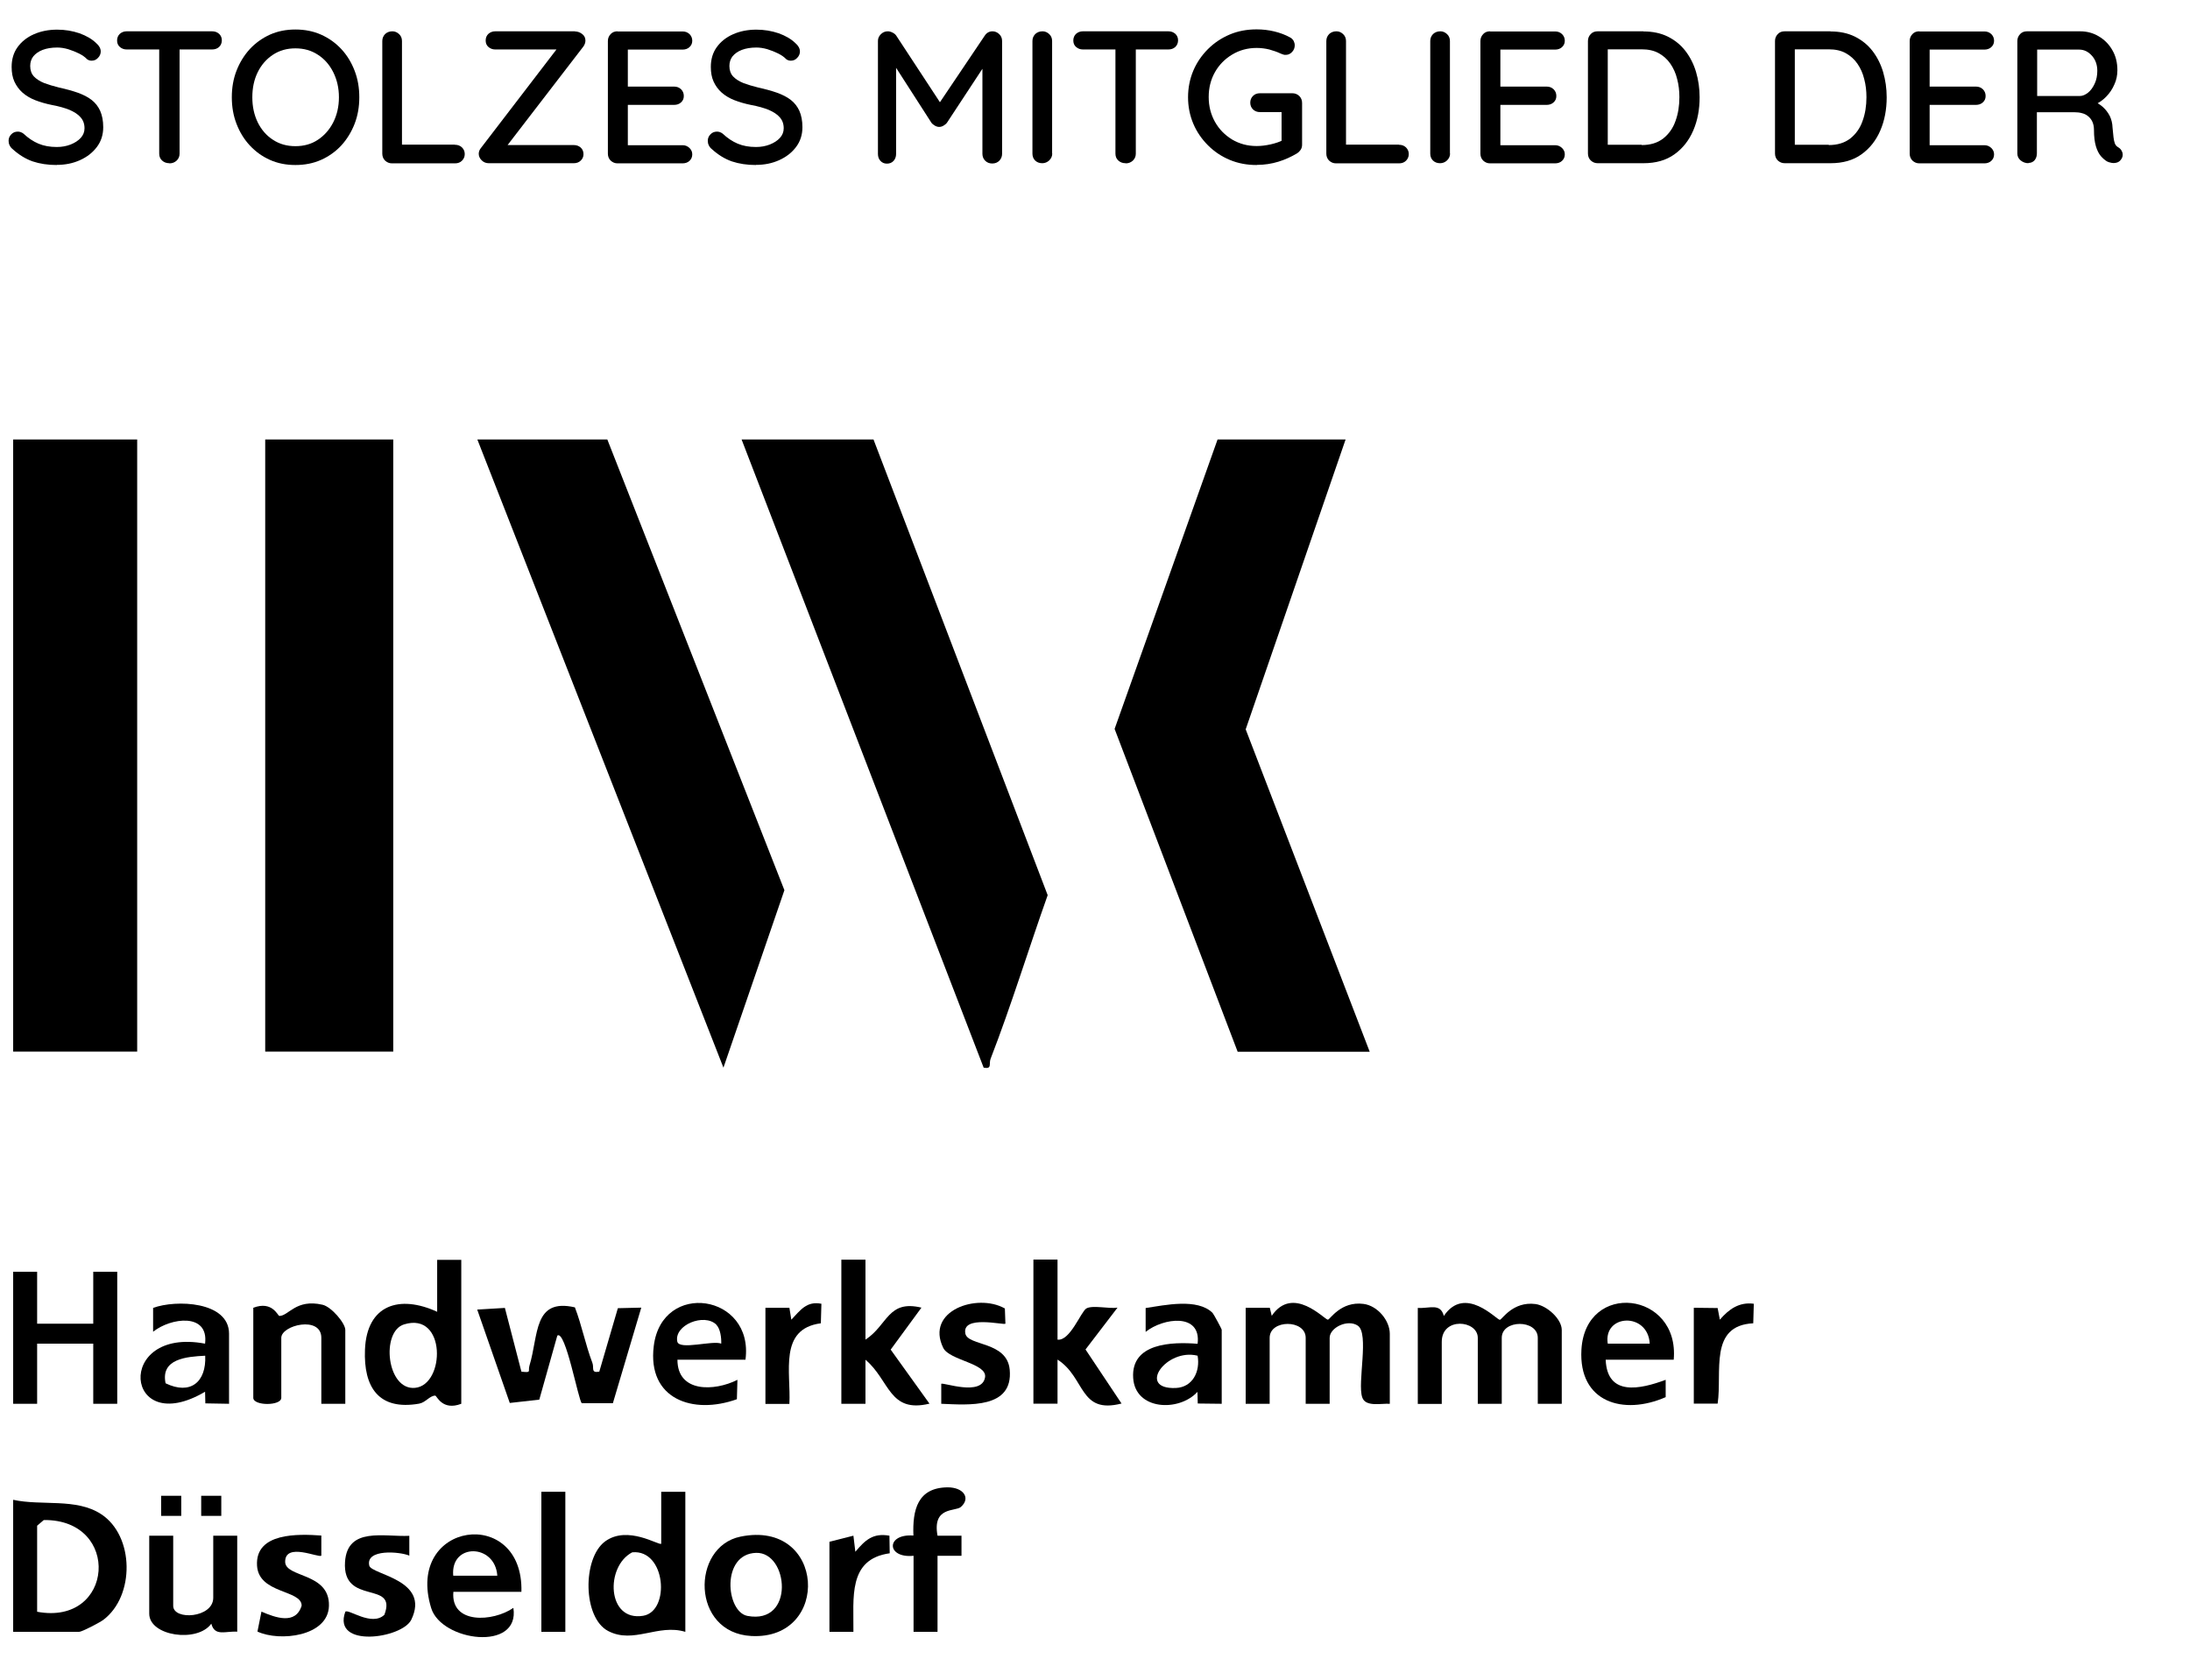 <?xml version="1.0" encoding="UTF-8"?>
<svg id="Ebene_1" xmlns="http://www.w3.org/2000/svg" version="1.1" viewBox="0 0 158.05 121.25">
  <!-- Generator: Adobe Illustrator 29.7.0, SVG Export Plug-In . SVG Version: 2.1.1 Build 138)  -->
  <defs>
    <style>
      .st0 {
        fill: none;
      }
    </style>
  </defs>
  <path class="st0" d="M130.32,7.46v137.17H-6.85V7.46h137.17ZM9.9,31.72H.95v44.18h8.95V31.72h0ZM28.38,31.72h-9.24v44.18h9.24V31.72h0ZM43.83,31.72h-9.38l17.76,45.34,4.4-12.81-12.77-32.53h0ZM63.04,31.72h-9.53l17.47,45.34c.64.13.36-.28.5-.64,1.5-3.88,2.73-7.9,4.12-11.81l-12.57-32.89h0ZM97.11,31.72h-9.24l-7.43,20.89,8.88,23.29h9.53l-8.94-23.26,7.21-20.92h0ZM33.29,90.92h-1.73v3.75c-2.72-1.24-5.08-.51-5.21,2.73-.11,2.72.99,4.4,3.91,3.9.48-.08.75-.57,1.16-.58.11,0,.5,1.12,1.88.59v-10.4h0ZM62.46,90.92h-1.73v10.4h1.73v-3.18c1.76,1.49,1.69,3.88,4.62,3.17l-2.8-3.9,2.22-3.03c-2.43-.58-2.43,1.25-4.04,2.31v-5.77h0ZM76.32,90.92h-1.73v10.4h1.73v-3.18c2.03,1.3,1.55,3.97,4.62,3.17l-2.6-3.9,2.31-3.02c-.6.1-1.8-.2-2.25.06-.39.23-1.18,2.36-2.08,2.25v-5.77h0ZM.95,91.79v9.53h1.73v-4.33h4.04v4.33h1.73v-9.53h-1.73v3.75H2.68v-3.75H.95h0ZM16.54,101.32v-5.05c0-2.35-3.84-2.47-5.47-1.86v1.72c1.26-1.01,4.02-1.38,3.74.86-6.57-1.24-5.84,6.91,0,3.47l.02.84,1.72.03ZM24.92,101.32v-5.34c0-.49-1.02-1.67-1.65-1.82-1.91-.43-2.44.82-3.11.81-.11,0-.5-1.12-1.88-.59v6.5c0,.59,2.02.59,2.02,0v-4.33c0-.92,2.89-1.62,2.89,0v4.76h1.73,0ZM53.8,98.14c.63-4.75-6.04-5.76-6.62-.98-.47,3.84,2.83,4.97,6,3.83l.04-1.4c-1.66.84-4.34.94-4.33-1.45h4.91,0ZM55.24,94.39v6.93h1.73c.12-2.26-.79-5.42,2.27-5.81l.04-1.41c-1.07-.2-1.52.48-2.17,1.15l-.14-.86h-1.73,0ZM72.52,94.43c-1.99-1.11-5.73.16-4.43,2.85.44.91,3.18,1.13,3.02,2.13-.23,1.4-3.04.34-3.16.47v1.44c1.97.08,5.19.37,4.93-2.46-.19-2.06-3.01-1.7-3.2-2.6-.28-1.38,2.77-.6,2.89-.72l-.04-1.11h0ZM88.16,101.32v-5.34c0-.07-.59-1.15-.66-1.22-1.09-1.08-3.45-.56-4.81-.35v1.72c1.26-1.01,4.02-1.38,3.74.86-1.85-.16-4.81-.06-4.65,2.46.15,2.34,3.3,2.47,4.64,1.01l.02.84,1.72.02h0ZM100.29,101.32v-5.05c0-.96-.89-2.03-1.9-2.16-1.65-.21-2.42,1.14-2.57,1.14-.23,0-2.52-2.53-4.05-.28l-.14-.57h-1.74v6.93h1.73v-4.76c0-1.34,2.6-1.34,2.6,0v4.76h1.73v-4.76c0-.74,1.3-1.37,2.03-.88.83.56-.04,4.13.32,5.17.24.72,1.36.44,1.98.47h0ZM112.71,101.32v-5.34c0-.79-1.08-1.76-1.9-1.87-1.65-.21-2.42,1.14-2.57,1.14-.23,0-2.52-2.54-4.04-.28-.24-.95-1.03-.51-1.88-.58v6.93h1.73v-4.48c0-1.82,2.6-1.57,2.6-.29v4.76h1.73v-4.76c0-1.34,2.6-1.34,2.6,0v4.76h1.73,0ZM120.79,98.14c.44-4.94-6.36-5.72-6.66-.73-.22,3.8,3.02,4.77,6.09,3.43v-1.25c-1.85.68-4.23,1.23-4.34-1.45h4.91ZM122.24,94.39v6.93h1.72c.34-2.3-.65-5.65,2.57-5.81l.04-1.41c-1.06-.14-1.8.39-2.45,1.15l-.16-.84-1.72-.02h0ZM36.44,94.41l-2,.12,2.35,6.74,2.13-.24,1.3-4.62c.59-.46,1.53,4.72,1.77,4.87h2.24s2.05-6.89,2.05-6.89l-1.69.04-1.34,4.58c-.64.13-.36-.28-.5-.64-.5-1.31-.76-2.7-1.26-4-3.02-.68-2.62,2.01-3.28,4.21-.12.41.18.51-.58.43l-1.19-4.59h0ZM65.93,112.29v5.49h1.73v-5.49h1.73v-1.45h-1.73c-.39-2.12,1.28-1.73,1.68-2.07.72-.63.21-1.43-.95-1.42-2.17.02-2.54,1.64-2.47,3.48-2-.15-1.96,1.66.01,1.46h0ZM40.8,107.67h-1.73v10.11h1.73v-10.11ZM49.46,107.67h-1.73v3.75c-.14.16-2.42-1.36-4.06-.16s-1.64,5.49.23,6.46,3.59-.54,5.57.06v-10.11h0ZM13.08,107.96h-1.45v1.45h1.45v-1.45ZM15.97,107.96h-1.45v1.45h1.45v-1.45ZM.95,117.78h4.76c.2,0,1.47-.66,1.74-.86,2.28-1.71,2.26-6.07-.16-7.64-1.79-1.16-4.29-.58-6.34-1.03v9.53ZM12.5,110.85h-1.73v5.63c0,1.62,3.48,2.11,4.48.72.25.95,1.03.52,1.87.58v-6.93h-1.73v4.48c0,1.47-2.89,1.65-2.89.58v-5.05h0ZM23.19,110.84c-1.67-.13-4.79-.23-4.65,2.17.12,2.04,3.23,1.73,3.22,2.89-.43,1.4-1.88.87-2.9.43l-.29,1.44c1.6.75,5.11.36,5.16-1.86.06-2.42-3.16-2.01-3.16-3.18,0-1.43,2.44-.25,2.61-.44v-1.44s0,0,0,0ZM29.54,110.84c-1.82.09-4.47-.67-4.64,1.88-.22,3.21,3.8,1.29,2.84,3.82-.93.88-2.62-.46-2.82-.22-.96,2.66,4.11,1.93,4.76.58,1.41-2.9-2.88-3.24-3.03-3.91-.28-1.23,2.23-1,2.88-.72v-1.44s0,0,0,0ZM37.63,114.89c.16-6.27-8.44-5.09-6.51,1.17.74,2.41,6.42,3.16,5.93-.02-1.47,1.03-4.54,1.2-4.33-1.16h4.91ZM53.43,110.91c-3.55.73-3.56,6.94.79,7.17,5.78.3,5.36-8.44-.79-7.17ZM59.86,111.28v6.5h1.73c.02-2.43-.43-5.25,2.62-5.66l-.02-1.27c-1.19-.21-1.75.32-2.46,1.16l-.14-1.16-1.73.44h0Z"/>
  <polygon points="97.11 31.72 89.9 52.64 98.85 75.91 89.32 75.91 80.44 52.61 87.87 31.72 97.11 31.72"/>
  <rect x="19.14" y="31.72" width="9.24" height="44.18"/>
  <rect x=".95" y="31.72" width="8.95" height="44.18"/>
  <path d="M63.04,31.72l12.57,32.89c-1.39,3.91-2.62,7.94-4.12,11.81-.14.36.13.76-.5.64l-17.47-45.34h9.53,0Z"/>
  <polygon points="43.83 31.72 56.61 64.25 52.21 77.06 34.45 31.72 43.83 31.72"/>
  <path d="M100.29,101.32c-.62-.04-1.75.25-1.98-.47-.36-1.04.52-4.61-.32-5.17-.73-.49-2.03.14-2.03.88v4.76h-1.73v-4.76c0-1.34-2.6-1.34-2.6,0v4.76h-1.73v-6.93h1.74l.14.58c1.53-2.25,3.81.28,4.05.28.15,0,.93-1.35,2.57-1.14,1.02.13,1.9,1.2,1.9,2.16v5.05h0Z"/>
  <path d="M.95,117.78v-9.53c2.05.45,4.55-.14,6.34,1.03,2.42,1.57,2.45,5.93.16,7.64-.27.2-1.54.86-1.74.86H.95ZM2.68,116.33c5.56,1.04,6.1-6.68.48-6.62l-.48.41v6.21h0Z"/>
  <path d="M112.71,101.32h-1.73v-4.76c0-1.34-2.6-1.34-2.6,0v4.76h-1.73v-4.76c0-1.28-2.6-1.53-2.6.29v4.48h-1.73v-6.93c.84.06,1.63-.38,1.88.58,1.52-2.26,3.81.28,4.04.28.15,0,.93-1.35,2.57-1.14.83.11,1.9,1.08,1.9,1.87v5.34h0Z"/>
  <path d="M36.44,94.41l1.19,4.59c.76.09.46-.02.58-.43.67-2.2.27-4.9,3.28-4.21.5,1.3.76,2.69,1.26,4,.14.36-.13.76.5.64l1.34-4.58,1.69-.04-2.05,6.9h-2.24c-.24-.16-1.18-5.34-1.77-4.88l-1.3,4.62-2.13.24-2.35-6.74,2-.12h0Z"/>
  <polygon points=".95 91.79 2.68 91.79 2.68 95.54 6.73 95.54 6.73 91.79 8.46 91.79 8.46 101.32 6.73 101.32 6.73 96.98 2.68 96.98 2.68 101.32 .95 101.32 .95 91.79"/>
  <path d="M33.29,90.92v10.4c-1.38.53-1.77-.59-1.88-.59-.41.01-.68.49-1.16.58-2.92.51-4.02-1.18-3.91-3.9.13-3.24,2.49-3.98,5.21-2.73v-3.75h1.74ZM29.16,95.59c-1.69.52-1.25,4.77.79,4.58,2.19-.2,2.27-5.53-.79-4.58Z"/>
  <path d="M49.46,107.67v10.11c-1.98-.6-3.73.9-5.57-.06s-1.86-5.25-.23-6.46,3.92.32,4.06.16v-3.75h1.73ZM45.63,112.04c-1.96,1.01-1.84,5.02.79,4.58,1.97-.33,1.64-4.81-.79-4.58Z"/>
  <path d="M76.32,90.92v5.77c.9.12,1.69-2.02,2.08-2.25.45-.26,1.65.04,2.25-.06l-2.31,3.02,2.6,3.9c-3.07.79-2.59-1.87-4.62-3.17v3.18h-1.74v-10.4h1.73Z"/>
  <path d="M62.46,90.92v5.77c1.62-1.06,1.61-2.89,4.04-2.31l-2.22,3.03,2.8,3.9c-2.93.71-2.86-1.69-4.62-3.17v3.18h-1.74v-10.4h1.73Z"/>
  <path d="M53.43,110.91c6.16-1.27,6.57,7.48.79,7.17-4.35-.23-4.35-6.44-.79-7.17ZM54.57,112.08c-2.54.07-2.19,4.25-.63,4.55,3.45.65,2.97-4.62.63-4.55Z"/>
  <path d="M24.92,101.32h-1.73v-4.76c0-1.62-2.89-.92-2.89,0v4.33c0,.59-2.02.59-2.02,0v-6.5c1.38-.53,1.77.59,1.88.59.67,0,1.2-1.25,3.11-.81.64.14,1.65,1.33,1.65,1.82v5.34h0Z"/>
  <path d="M88.16,101.32l-1.72-.02-.02-.84c-1.34,1.46-4.5,1.33-4.64-1.01-.16-2.52,2.79-2.61,4.65-2.46.28-2.25-2.48-1.88-3.75-.86v-1.72c1.38-.21,3.74-.73,4.83.35.07.07.66,1.15.66,1.22v5.34h0ZM86.43,97.85c-2.26-.57-4.42,2.44-1.58,2.33,1.23-.05,1.78-1.2,1.58-2.33h0Z"/>
  <path d="M16.54,101.32l-1.72-.03-.02-.84c-5.84,3.45-6.57-4.71,0-3.47.28-2.25-2.48-1.88-3.75-.86v-1.72c1.64-.61,5.48-.48,5.48,1.86v5.05ZM14.81,97.85c-1.36.07-3.23.22-2.86,1.99,1.79.87,2.95-.09,2.86-1.99h0Z"/>
  <path d="M37.63,114.89h-4.91c-.21,2.36,2.86,2.18,4.33,1.16.49,3.18-5.19,2.42-5.93.02-1.93-6.26,6.68-7.44,6.51-1.17h0ZM35.89,113.73c-.15-2.33-3.4-2.38-3.18,0h3.18Z"/>
  <path d="M120.79,98.14h-4.91c.11,2.67,2.5,2.13,4.33,1.45v1.25c-3.05,1.34-6.3.38-6.08-3.43.29-4.99,7.1-4.21,6.66.73h0ZM119.06,96.98c-.13-2.3-3.37-2.14-3.03,0h3.03Z"/>
  <path d="M12.5,110.85v5.05c0,1.07,2.89.89,2.89-.58v-4.48h1.73v6.93c-.84-.06-1.62.37-1.87-.58-1,1.4-4.48.9-4.48-.72v-5.63h1.73,0Z"/>
  <path d="M53.8,98.14h-4.91c0,2.39,2.67,2.29,4.33,1.45l-.04,1.4c-3.17,1.14-6.47,0-6-3.83.58-4.77,7.25-3.77,6.62.98h0ZM51.7,95.61c-.88-.86-3.07.03-2.82,1.22.14.64,2.58-.11,3.17.15.02-.41-.06-1.08-.36-1.37h0Z"/>
  <path d="M65.93,112.29c-1.97.2-2.01-1.61-.01-1.46-.07-1.84.29-3.46,2.47-3.48,1.16,0,1.68.79.95,1.42-.39.34-2.07-.05-1.68,2.07h1.73v1.45h-1.73v5.49h-1.73v-5.49h0Z"/>
  <path d="M23.19,110.84v1.44c-.17.19-2.61-.99-2.61.44,0,1.17,3.22.76,3.16,3.18-.05,2.21-3.56,2.61-5.16,1.86l.29-1.44c1.02.44,2.47.97,2.9-.43,0-1.16-3.1-.84-3.22-2.89-.14-2.4,2.98-2.29,4.65-2.17h0Z"/>
  <path d="M29.54,110.84v1.44c-.66-.29-3.17-.51-2.89.72.15.66,4.44,1.01,3.03,3.91-.66,1.35-5.72,2.08-4.76-.58.21-.24,1.9,1.09,2.82.22.96-2.53-3.05-.61-2.84-3.82.17-2.55,2.82-1.79,4.64-1.88h0Z"/>
  <path d="M72.52,94.43l.04,1.11c-.11.12-3.17-.66-2.89.72.19.9,3.01.54,3.2,2.6.26,2.83-2.96,2.54-4.94,2.46v-1.44c.12-.13,2.93.93,3.16-.47.17-1.01-2.58-1.22-3.02-2.13-1.3-2.68,2.44-3.96,4.43-2.85h0Z"/>
  <rect x="39.07" y="107.67" width="1.73" height="10.11"/>
  <path d="M122.24,94.39l1.72.02.16.84c.65-.76,1.4-1.29,2.45-1.15l-.04,1.41c-3.22.16-2.23,3.52-2.57,5.8h-1.72s0-6.92,0-6.92Z"/>
  <path d="M59.86,111.28l1.73-.44.14,1.16c.71-.84,1.26-1.37,2.46-1.16l.02,1.27c-3.04.42-2.59,3.23-2.62,5.67h-1.73v-6.5h0Z"/>
  <path d="M55.24,94.39h1.73l.14.86c.65-.68,1.1-1.36,2.17-1.15l-.04,1.41c-3.06.4-2.15,3.55-2.27,5.82h-1.73v-6.93h0Z"/>
  <rect x="11.63" y="107.96" width="1.45" height="1.45"/>
  <rect x="14.52" y="107.96" width="1.45" height="1.45"/>
  <g>
    <path d="M4.1,11.91c-.65,0-1.23-.09-1.74-.26-.51-.18-.99-.47-1.45-.89-.1-.08-.17-.17-.22-.28-.05-.1-.07-.21-.07-.32,0-.17.06-.33.19-.46.13-.14.29-.2.48-.2.14,0,.28.05.41.15.34.32.7.56,1.08.72.38.16.82.24,1.32.24.36,0,.69-.06,1-.18.3-.12.55-.28.73-.48.18-.2.27-.43.27-.69,0-.33-.1-.59-.29-.8-.18-.21-.45-.38-.79-.53-.35-.14-.77-.26-1.26-.35-.45-.09-.86-.21-1.22-.35-.36-.14-.67-.33-.92-.55-.25-.22-.44-.49-.58-.79-.14-.31-.2-.66-.2-1.06,0-.55.14-1.03.43-1.43.29-.4.68-.71,1.18-.93.5-.22,1.06-.33,1.68-.33.57,0,1.1.09,1.6.26.5.18.9.41,1.21.71.22.19.33.39.33.61,0,.17-.07.33-.2.46-.13.14-.28.2-.46.2-.13,0-.24-.04-.33-.11-.14-.15-.34-.29-.58-.41-.24-.12-.5-.22-.78-.31-.28-.08-.54-.12-.79-.12-.41,0-.76.06-1.05.17-.29.11-.51.27-.67.46-.15.19-.23.43-.23.7,0,.31.09.56.26.75.18.19.42.35.74.48.32.12.68.23,1.09.33.5.11.94.23,1.34.37.39.14.73.31,1,.52.27.21.48.48.62.79.14.32.22.71.22,1.18,0,.54-.15,1.02-.46,1.43-.31.41-.71.72-1.22.95s-1.06.34-1.68.34Z"/>
    <path d="M9.14,3.57c-.19,0-.35-.06-.49-.18-.14-.12-.2-.28-.2-.47s.07-.36.2-.48c.14-.12.3-.18.49-.18h6.17c.2,0,.36.06.5.18.13.12.2.28.2.47s-.07.36-.2.48c-.13.12-.3.18-.5.18h-6.17ZM12.22,11.78c-.22,0-.39-.07-.53-.2-.14-.13-.2-.3-.2-.5V2.95h1.47v8.14c0,.2-.07.36-.21.5-.14.13-.31.2-.52.2Z"/>
    <path d="M25.93,7.02c0,.69-.11,1.33-.34,1.92-.23.59-.55,1.11-.96,1.56-.41.44-.9.79-1.46,1.04-.56.25-1.18.37-1.85.37s-1.28-.12-1.84-.37c-.56-.25-1.04-.6-1.45-1.04-.41-.44-.73-.96-.96-1.56-.23-.59-.34-1.23-.34-1.92s.11-1.33.34-1.92c.23-.59.55-1.11.96-1.56.41-.44.9-.79,1.45-1.04.56-.25,1.17-.37,1.84-.37s1.29.12,1.85.37c.56.25,1.05.6,1.46,1.04.41.44.73.96.96,1.56.23.59.34,1.23.34,1.92ZM24.46,7.02c0-.67-.14-1.27-.41-1.81s-.64-.96-1.11-1.26c-.47-.31-1.01-.46-1.62-.46s-1.15.15-1.62.46c-.47.31-.84.73-1.1,1.26-.26.53-.39,1.13-.39,1.81s.13,1.27.39,1.81c.26.53.63.96,1.1,1.26.47.31,1.01.46,1.62.46s1.16-.15,1.62-.46c.47-.31.84-.73,1.11-1.26s.41-1.14.41-1.81Z"/>
    <path d="M32.84,10.45c.2,0,.36.06.5.19.13.13.2.29.2.48s-.07.35-.2.48c-.13.13-.3.19-.5.19h-4.55c-.2,0-.36-.07-.5-.2-.13-.13-.2-.3-.2-.5V2.96c0-.2.07-.36.2-.5.14-.13.31-.2.53-.2.18,0,.34.07.48.2.14.13.21.3.21.5v7.71l-.29-.23h4.1Z"/>
    <path d="M41.5,2.27c.18,0,.35.06.51.18.16.12.24.28.24.48,0,.14-.05.29-.15.43l-5.53,7.19-.12-.08h4.96c.2,0,.36.06.5.18.13.12.2.28.2.48,0,.18-.07.34-.2.46-.13.13-.3.19-.5.19h-6.14c-.2,0-.37-.07-.51-.21-.14-.14-.21-.3-.21-.47,0-.14.05-.29.16-.42l5.51-7.19.12.08h-4.6c-.19,0-.35-.06-.49-.18-.14-.12-.2-.28-.2-.47s.07-.36.2-.48c.14-.12.3-.18.49-.18h5.76Z"/>
    <path d="M44.57,2.27h4.69c.2,0,.36.06.5.19.13.13.2.29.2.48s-.07.34-.2.46c-.13.12-.3.18-.5.18h-4.09l.14-.23v3.04l-.12-.14h3.46c.2,0,.36.06.5.19.13.13.2.29.2.49s-.07.34-.2.46c-.13.12-.3.18-.5.18h-3.44l.1-.12v3.14l-.1-.11h4.05c.2,0,.36.07.5.2.13.13.2.28.2.46,0,.19-.07.35-.2.47-.13.12-.3.18-.5.18h-4.69c-.2,0-.36-.07-.5-.2-.13-.13-.2-.3-.2-.5V2.96c0-.2.07-.36.2-.5s.3-.2.5-.2Z"/>
    <path d="M54.56,11.91c-.65,0-1.23-.09-1.74-.26-.51-.18-.99-.47-1.45-.89-.1-.08-.17-.17-.22-.28-.05-.1-.07-.21-.07-.32,0-.17.06-.33.19-.46.13-.14.29-.2.48-.2.14,0,.28.05.41.15.34.32.7.56,1.08.72.38.16.82.24,1.32.24.36,0,.69-.06,1-.18.3-.12.55-.28.73-.48.18-.2.27-.43.27-.69,0-.33-.1-.59-.29-.8-.18-.21-.45-.38-.79-.53-.35-.14-.77-.26-1.26-.35-.45-.09-.86-.21-1.22-.35-.36-.14-.67-.33-.92-.55-.25-.22-.44-.49-.58-.79-.14-.31-.2-.66-.2-1.06,0-.55.14-1.03.43-1.43.29-.4.68-.71,1.18-.93.5-.22,1.06-.33,1.68-.33.57,0,1.1.09,1.6.26.5.18.9.41,1.21.71.22.19.33.39.33.61,0,.17-.07.33-.2.46-.13.14-.28.2-.46.2-.13,0-.24-.04-.33-.11-.14-.15-.34-.29-.58-.41-.24-.12-.5-.22-.78-.31-.28-.08-.54-.12-.79-.12-.41,0-.76.06-1.05.17-.29.11-.51.27-.67.46-.15.19-.23.43-.23.7,0,.31.09.56.26.75.18.19.42.35.74.48.32.12.68.23,1.09.33.5.11.94.23,1.34.37.39.14.73.31,1,.52.27.21.48.48.62.79.14.32.22.71.22,1.18,0,.54-.15,1.02-.46,1.43-.31.41-.71.72-1.22.95s-1.06.34-1.68.34Z"/>
    <path d="M64.07,2.26c.11,0,.22.03.34.09.12.06.21.13.27.22l3.45,5.26-.58-.03,3.52-5.23c.14-.21.33-.31.56-.31.18,0,.34.07.48.2.14.13.21.3.21.5v8.14c0,.2-.07.36-.2.5-.13.13-.3.2-.51.2s-.38-.07-.51-.2c-.13-.13-.2-.3-.2-.5v-6.89l.43.1-2.99,4.55c-.06.08-.15.15-.25.21-.1.06-.21.09-.31.09s-.2-.03-.31-.09c-.1-.06-.19-.13-.25-.21l-2.88-4.48.33-.54v7.27c0,.2-.06.36-.18.5-.12.13-.28.2-.48.2s-.35-.07-.47-.2c-.12-.13-.18-.3-.18-.5V2.95c0-.18.07-.34.21-.48.14-.14.31-.21.5-.21Z"/>
    <path d="M75.94,11.08c0,.2-.08.36-.22.5-.14.13-.31.2-.5.2-.22,0-.39-.07-.52-.2-.13-.13-.19-.3-.19-.5V2.96c0-.2.07-.36.2-.5.14-.13.31-.2.53-.2.18,0,.34.07.48.2.14.13.21.3.21.5v8.12Z"/>
    <path d="M78.15,3.57c-.19,0-.35-.06-.49-.18-.14-.12-.2-.28-.2-.47s.07-.36.2-.48c.14-.12.3-.18.49-.18h6.17c.2,0,.36.06.5.18.13.12.2.28.2.47s-.07.36-.2.48c-.13.12-.3.18-.5.18h-6.17ZM81.23,11.78c-.22,0-.39-.07-.53-.2-.14-.13-.2-.3-.2-.5V2.95h1.47v8.14c0,.2-.07.36-.21.5-.14.13-.31.2-.52.2Z"/>
    <path d="M90.69,11.91c-.7,0-1.34-.12-1.94-.37s-1.12-.6-1.57-1.05c-.45-.45-.81-.97-1.06-1.56-.25-.59-.38-1.23-.38-1.91s.13-1.33.38-1.92c.25-.59.61-1.11,1.06-1.56.45-.45.98-.8,1.57-1.05.59-.25,1.24-.37,1.94-.37.44,0,.87.05,1.28.15.41.1.79.24,1.13.43.12.06.2.15.26.25.05.1.08.21.08.32,0,.18-.06.34-.19.48-.13.14-.28.21-.46.21-.06,0-.13,0-.19-.03-.06-.02-.13-.04-.19-.07-.25-.12-.53-.21-.81-.29-.29-.07-.59-.11-.91-.11-.65,0-1.24.16-1.77.48-.53.32-.94.74-1.24,1.27-.3.53-.45,1.13-.45,1.79s.15,1.25.45,1.79c.3.54.72.96,1.24,1.28.53.31,1.11.47,1.77.47.32,0,.65-.04,1.01-.12.35-.08.65-.18.9-.31l-.11.37v-2.58l.22.19h-1.78c-.2,0-.36-.06-.5-.19-.13-.13-.2-.29-.2-.49s.07-.36.2-.49c.13-.13.3-.19.5-.19h2.34c.2,0,.36.07.5.2.13.13.2.3.2.5v3.02c0,.14-.04.27-.11.37-.07.1-.15.18-.24.24-.42.25-.87.46-1.36.61-.49.15-1.01.23-1.54.23Z"/>
    <path d="M100.97,10.45c.2,0,.36.06.5.19.13.13.2.29.2.48s-.07.35-.2.48c-.13.13-.3.19-.5.19h-4.55c-.2,0-.36-.07-.5-.2-.13-.13-.2-.3-.2-.5V2.96c0-.2.07-.36.2-.5.14-.13.31-.2.53-.2.18,0,.34.07.48.2.14.13.21.3.21.5v7.71l-.29-.23h4.1Z"/>
    <path d="M104.65,11.08c0,.2-.08.36-.22.5-.14.13-.31.2-.5.2-.22,0-.39-.07-.52-.2-.13-.13-.19-.3-.19-.5V2.96c0-.2.07-.36.2-.5.14-.13.31-.2.53-.2.18,0,.34.07.48.2.14.13.21.3.21.5v8.12Z"/>
    <path d="M107.54,2.27h4.69c.2,0,.36.06.5.19.13.13.2.29.2.48s-.07.34-.2.46c-.13.12-.3.18-.5.18h-4.09l.14-.23v3.04l-.12-.14h3.46c.2,0,.36.06.5.19.13.13.2.29.2.49s-.07.34-.2.46c-.13.12-.3.18-.5.18h-3.44l.1-.12v3.14l-.1-.11h4.05c.2,0,.36.07.5.2.13.13.2.28.2.46,0,.19-.07.35-.2.47-.13.12-.3.18-.5.18h-4.69c-.2,0-.36-.07-.5-.2-.13-.13-.2-.3-.2-.5V2.96c0-.2.07-.36.2-.5s.3-.2.5-.2Z"/>
    <path d="M118.61,2.27c.66,0,1.24.12,1.75.37.5.25.93.59,1.27,1.03.34.44.6.95.77,1.52.17.58.26,1.18.26,1.83,0,.88-.15,1.68-.46,2.4-.31.72-.76,1.29-1.36,1.72-.6.43-1.34.64-2.23.64h-3.31c-.2,0-.36-.07-.5-.2-.13-.13-.2-.3-.2-.5V2.96c0-.2.07-.36.2-.5s.3-.2.5-.2h3.31ZM118.48,10.47c.63,0,1.15-.16,1.56-.48.4-.32.7-.74.88-1.26.19-.52.28-1.09.28-1.72,0-.45-.05-.89-.16-1.3-.1-.42-.27-.79-.49-1.11-.22-.32-.5-.57-.84-.76-.34-.19-.75-.28-1.23-.28h-2.57l.12-.11v7.14l-.08-.14h2.53Z"/>
    <path d="M132.11,2.27c.66,0,1.24.12,1.75.37.5.25.93.59,1.27,1.03.34.44.6.95.77,1.52.17.58.26,1.18.26,1.83,0,.88-.15,1.68-.46,2.4-.31.72-.76,1.29-1.36,1.72-.6.43-1.34.64-2.23.64h-3.31c-.2,0-.36-.07-.5-.2-.13-.13-.2-.3-.2-.5V2.96c0-.2.07-.36.2-.5s.3-.2.5-.2h3.31ZM131.98,10.47c.63,0,1.15-.16,1.56-.48.4-.32.7-.74.88-1.26.19-.52.28-1.09.28-1.72,0-.45-.05-.89-.16-1.3-.1-.42-.27-.79-.49-1.11-.22-.32-.5-.57-.84-.76-.34-.19-.75-.28-1.23-.28h-2.57l.12-.11v7.14l-.08-.14h2.53Z"/>
    <path d="M138.52,2.27h4.69c.2,0,.36.06.5.19.13.13.2.29.2.48s-.07.34-.2.46c-.13.12-.3.18-.5.18h-4.09l.14-.23v3.04l-.12-.14h3.46c.2,0,.36.06.5.19.13.13.2.29.2.49s-.07.34-.2.46c-.13.12-.3.18-.5.18h-3.44l.1-.12v3.14l-.1-.11h4.05c.2,0,.36.07.5.2.13.13.2.28.2.46,0,.19-.07.35-.2.47-.13.12-.3.18-.5.18h-4.69c-.2,0-.36-.07-.5-.2-.13-.13-.2-.3-.2-.5V2.96c0-.2.07-.36.2-.5s.3-.2.5-.2Z"/>
    <path d="M146.4,11.78c-.22,0-.41-.07-.57-.2-.16-.13-.24-.3-.24-.5V2.96c0-.2.07-.36.2-.5s.3-.2.5-.2h3.83c.49,0,.94.12,1.34.36.41.24.74.57.98.99.25.42.37.91.37,1.46,0,.36-.07.71-.22,1.03-.14.33-.34.62-.58.87-.24.25-.52.45-.83.58l-.15-.27c.28.11.53.26.73.44.21.19.37.4.5.65.12.25.19.53.2.84.03.28.05.51.07.7.02.19.06.34.1.45.05.12.13.21.24.27.16.09.26.23.31.41.04.18,0,.34-.12.49-.08.11-.19.18-.31.21s-.25.04-.38.01c-.13-.02-.23-.06-.31-.1-.15-.09-.3-.22-.45-.39-.14-.17-.26-.4-.35-.7-.09-.3-.14-.69-.14-1.18,0-.23-.04-.42-.11-.58-.07-.16-.17-.29-.3-.4-.13-.11-.28-.19-.45-.23-.17-.05-.36-.07-.57-.07h-2.88l.19-.29v3.25c0,.2-.05.36-.16.5-.11.13-.26.2-.45.2ZM146.84,6.93h3.25c.21,0,.41-.09.6-.24.19-.15.35-.37.48-.65.13-.28.19-.59.19-.93,0-.43-.13-.8-.39-1.09-.26-.29-.56-.44-.92-.44h-3.18l.15-.34v3.98l-.18-.29Z"/>
  </g>
</svg>